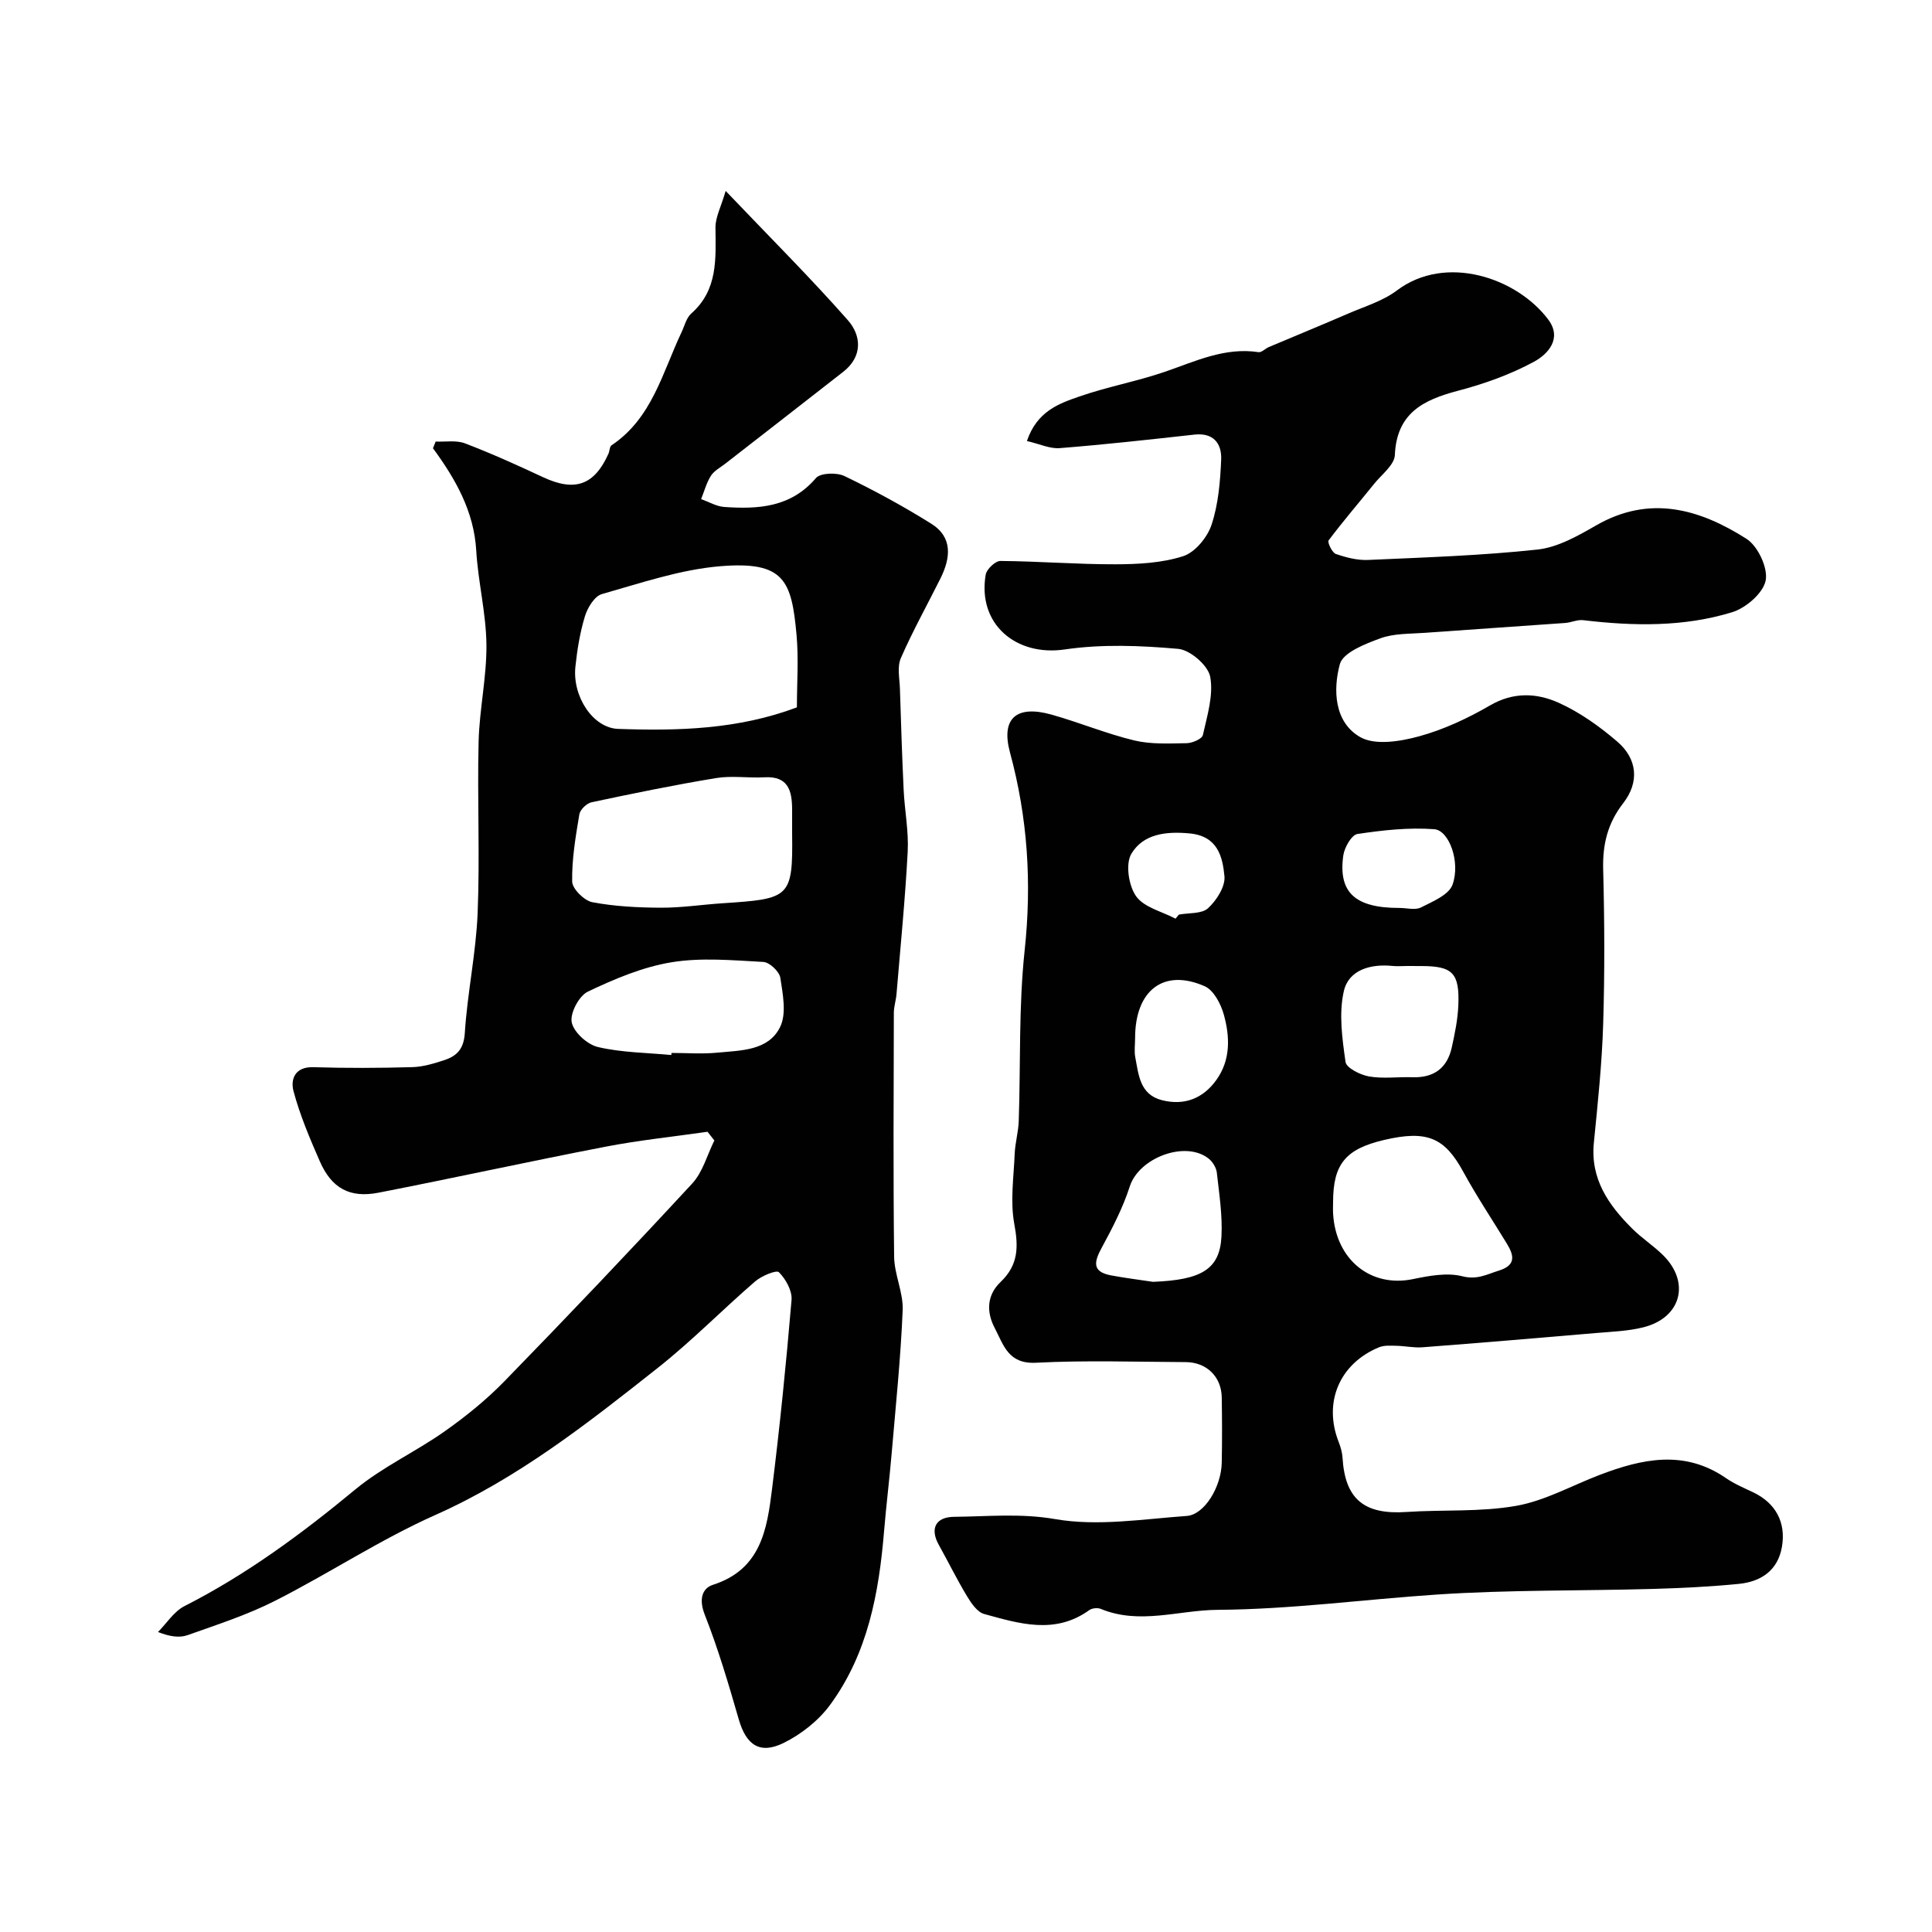 <svg enable-background="new 0 0 400 400" viewBox="0 0 400 400" xmlns="http://www.w3.org/2000/svg"><g fill="#010102"><path d="m212.61 91.31c2.09-6.15 6.59-7.74 10.8-9.2 5.82-2.03 11.95-3.14 17.78-5.14 6.32-2.17 12.39-5.12 19.38-4.06.63.1 1.38-.74 2.11-1.05 5.49-2.32 11.01-4.58 16.48-6.95 3.4-1.47 7.13-2.58 10.03-4.76 10.15-7.66 24.86-2.64 31.35 6 2.97 3.95-.1 7.2-2.92 8.73-4.91 2.66-10.33 4.6-15.75 6.02-7.2 1.9-12.7 4.61-13.08 13.31-.09 2.06-2.75 4.04-4.31 5.99-3.13 3.89-6.4 7.68-9.4 11.68-.3.39.72 2.54 1.49 2.81 2.13.74 4.47 1.34 6.69 1.24 11.7-.52 23.43-.9 35.05-2.15 4.19-.45 8.35-2.82 12.13-4.99 11.14-6.42 21.47-3.4 31.17 2.78 2.35 1.5 4.47 6.04 3.95 8.63-.52 2.61-4.1 5.69-6.96 6.56-10.04 3.08-20.44 2.87-30.83 1.64-1.2-.14-2.47.49-3.73.58-9.68.7-19.37 1.33-29.05 2.04-3.1.23-6.38.1-9.21 1.14-3.14 1.15-7.73 2.94-8.38 5.35-1.44 5.33-1.16 12.05 4.24 15.11 3.07 1.74 8.26.89 12.12-.16 5.13-1.4 10.13-3.74 14.75-6.42 4.83-2.81 9.66-2.57 14.15-.56 4.39 1.97 8.5 4.9 12.18 8.06 4.19 3.6 4.59 8.42 1.23 12.75-3.24 4.16-4.29 8.56-4.15 13.73.28 10.66.33 21.34 0 31.99-.25 8.21-1.12 16.41-1.93 24.6-.74 7.49 3.03 12.87 7.92 17.74 1.97 1.97 4.36 3.52 6.35 5.46 5.79 5.67 3.83 13.06-4.08 15.01-3.15.78-6.48.89-9.75 1.17-11.96 1.03-23.93 2.03-35.9 2.95-1.79.14-3.61-.27-5.42-.31-1.19-.02-2.51-.13-3.57.3-8.23 3.38-11.6 11.43-8.38 19.62.41 1.04.73 2.18.8 3.29.52 8.54 4.48 11.79 13.21 11.2 7.58-.51 15.31.04 22.73-1.27 5.96-1.05 11.54-4.21 17.3-6.41 8.79-3.35 17.54-5.26 26.13.66 1.74 1.2 3.74 2.04 5.67 2.96 4.58 2.19 6.81 6.16 5.93 11.28-.84 4.91-4.36 7.22-8.95 7.67-5.9.58-11.85.87-17.78 1.04-14.93.42-29.9.17-44.79 1.17-15.12 1.01-30.12 3.06-45.36 3.16-8.05.06-16.08 3.14-24.16-.2-.66-.27-1.8-.15-2.37.26-7.09 5.11-14.49 2.8-21.76.8-1.43-.39-2.67-2.23-3.55-3.68-2.09-3.46-3.87-7.1-5.84-10.63-1.87-3.34-.69-5.78 3.18-5.81 6.96-.06 13.75-.77 20.94.48 8.78 1.52 18.13-.01 27.21-.66 3.69-.26 7.15-6.04 7.25-11.03.09-4.5.07-9 0-13.5-.06-4.28-3.12-7.3-7.47-7.32-10.33-.05-20.68-.4-30.99.13-5.76.3-6.69-3.65-8.55-7.2-1.81-3.46-1.55-6.88 1.22-9.52 3.7-3.53 3.72-7.25 2.84-12.01-.87-4.68-.12-9.68.08-14.53.09-2.27.77-4.53.84-6.8.4-11.76-.03-23.61 1.22-35.28 1.5-13.97.64-27.47-3.03-41-1.93-7.11 1.36-9.88 8.59-7.85 5.76 1.62 11.33 3.95 17.14 5.35 3.47.83 7.23.63 10.85.57 1.17-.02 3.17-.88 3.35-1.68.89-3.99 2.23-8.25 1.52-12.07-.44-2.35-4.15-5.56-6.62-5.78-7.78-.69-15.79-1.01-23.48.12-10.16 1.49-18.13-5.3-16.38-15.49.19-1.13 2-2.84 3.04-2.83 7.94.06 15.87.71 23.8.69 4.71-.01 9.63-.26 14.04-1.68 2.47-.79 5.02-3.9 5.88-6.51 1.41-4.26 1.8-8.95 1.99-13.48.14-3.29-1.55-5.62-5.54-5.18-9.28 1.03-18.56 2.06-27.87 2.8-2.03.17-4.2-.87-6.81-1.47zm63.39 157.56c0 .83-.05 1.67.01 2.5.6 9.5 7.83 15.25 16.5 13.46 3.35-.69 7.08-1.4 10.26-.59 3.05.78 5.03-.39 7.51-1.16 3.59-1.11 3.23-3.08 1.71-5.58-3.03-4.97-6.27-9.82-9.05-14.92-3.83-7.03-7.46-8.65-16.35-6.57-8.01 1.87-10.58 5-10.59 12.86zm-37.29 16.52c10.03-.39 13.82-2.58 14.18-9.37.23-4.39-.47-8.84-.96-13.24-.11-1.01-.84-2.2-1.64-2.86-4.81-3.9-14.47-.23-16.38 5.71-1.41 4.39-3.58 8.58-5.79 12.66-1.58 2.91-2.12 5 1.89 5.76 2.88.54 5.8.9 8.7 1.34zm52.59-65.39c-1 0-2.01.09-2.99-.01-4.54-.47-9.07.81-10.08 5.2-1.07 4.65-.34 9.84.35 14.68.18 1.25 3.06 2.68 4.88 3 2.91.5 5.97.06 8.96.16 4.42.15 7.2-1.87 8.15-6.15.63-2.86 1.24-5.79 1.36-8.7.28-6.74-1.18-8.16-7.64-8.17-.99-.01-1.99-.01-2.99-.01zm-56.29 14.95c0 1.32-.21 2.69.04 3.97.69 3.62.95 7.68 5.48 8.85 4.62 1.19 8.51-.31 11.27-4.13 3.02-4.17 2.86-8.99 1.57-13.61-.61-2.19-2.1-5.03-3.95-5.84-8.51-3.75-14.42.85-14.41 10.76zm54.75-26.97c1.49 0 3.24.5 4.43-.1 2.42-1.23 5.78-2.6 6.54-4.72 1.68-4.65-.69-11.25-3.78-11.48-5.26-.4-10.66.2-15.91.99-1.2.18-2.68 2.77-2.92 4.41-1.1 7.71 2.46 10.92 11.64 10.9zm-46.38 2.22c.23-.28.46-.56.69-.84 2.06-.39 4.73-.12 6.04-1.32 1.76-1.62 3.6-4.48 3.4-6.62-.39-4.07-1.4-8.32-7.21-8.87-4.92-.47-9.61.11-12.06 4.21-1.26 2.1-.57 6.61.98 8.8 1.63 2.31 5.35 3.15 8.16 4.64z"/><path d="m146.48 234.32c-7.08 1.02-14.2 1.75-21.21 3.11-15.66 3.02-31.23 6.45-46.88 9.5-5.99 1.17-9.74-.92-12.18-6.5-2.07-4.73-4.11-9.54-5.44-14.51-.64-2.4.23-5.09 4.11-4.97 6.83.21 13.67.18 20.49-.01 2.22-.06 4.47-.75 6.61-1.45 2.58-.85 4.03-2.27 4.25-5.57.53-8.32 2.32-16.57 2.66-24.89.48-11.81-.09-23.66.2-35.49.17-6.71 1.69-13.4 1.62-20.09-.07-6.5-1.73-12.96-2.11-19.47-.48-8.14-4.28-14.79-8.96-21.18.19-.46.37-.92.56-1.38 2.04.09 4.28-.32 6.09.38 5.47 2.09 10.82 4.51 16.13 6.99 6.57 3.07 10.6 1.71 13.55-4.84.26-.58.23-1.48.65-1.76 8.39-5.61 10.53-15.06 14.48-23.39.63-1.33 1-2.99 2.02-3.89 5.56-4.92 5.06-11.33 5.01-17.8-.02-2.12 1.14-4.25 2.11-7.58 9.27 9.72 17.56 17.98 25.29 26.75 2.82 3.2 3.12 7.52-.96 10.71-8.12 6.36-16.28 12.67-24.41 19.01-1.03.8-2.32 1.47-2.98 2.52-.92 1.45-1.37 3.2-2.02 4.82 1.59.56 3.15 1.5 4.77 1.62 7.06.49 13.8.11 19-5.98.94-1.09 4.32-1.19 5.93-.41 6.13 2.96 12.15 6.23 17.92 9.84 4.53 2.83 4.04 7.11 1.93 11.35-2.74 5.5-5.75 10.88-8.2 16.5-.79 1.8-.26 4.21-.19 6.34.22 6.97.44 13.95.77 20.91.2 4.27 1.06 8.56.84 12.8-.52 9.85-1.5 19.68-2.32 29.52-.11 1.3-.55 2.59-.55 3.88-.04 16.83-.14 33.66.06 50.49.05 3.7 1.92 7.42 1.77 11.07-.41 9.86-1.43 19.69-2.27 29.53-.46 5.4-1.13 10.78-1.58 16.18-1.06 12.83-3.37 25.35-11.16 35.97-2.4 3.28-6 6.12-9.66 7.92-4.96 2.43-7.75.35-9.26-4.87-2.11-7.31-4.27-14.64-7.05-21.7-1.21-3.07-.64-5.43 1.72-6.19 9.91-3.18 11.18-11.5 12.21-19.8 1.62-13.02 2.94-26.09 4.04-39.16.16-1.9-1.19-4.32-2.61-5.75-.52-.52-3.59.75-4.91 1.89-6.8 5.87-13.11 12.33-20.14 17.89-14.48 11.45-28.94 22.85-46.09 30.48-11.42 5.09-21.97 12.08-33.14 17.75-5.76 2.93-12.01 4.94-18.12 7.12-1.7.61-3.72.32-6.16-.64 1.81-1.82 3.31-4.26 5.48-5.36 12.86-6.54 24.31-15 35.39-24.17 5.61-4.64 12.44-7.76 18.43-11.98 4.42-3.11 8.69-6.57 12.45-10.43 13.12-13.47 26.08-27.1 38.85-40.91 2.19-2.37 3.1-5.91 4.59-8.92-.47-.62-.95-1.21-1.42-1.8zm18.51-87.87c0-5.01.37-10.02-.07-14.95-1.02-11.32-2.53-15.36-15.8-14.27-8.29.69-16.43 3.48-24.51 5.77-1.51.43-2.96 2.8-3.5 4.57-1.03 3.38-1.61 6.94-1.98 10.47-.65 6.2 3.67 12.69 8.84 12.87 12.45.44 24.88.11 37.02-4.46zm-.99 26.11c0-1.66.01-3.32 0-4.98-.02-3.83-.77-6.93-5.72-6.65-3.33.19-6.75-.38-10 .16-8.64 1.42-17.23 3.19-25.8 5.01-1.01.21-2.36 1.52-2.53 2.49-.77 4.61-1.57 9.29-1.49 13.93.03 1.51 2.5 3.95 4.17 4.27 4.65.88 9.46 1.12 14.21 1.14 4.25.02 8.5-.64 12.76-.92 13.91-.92 14.58-1.1 14.4-14.45zm-25.01 45.87c.01-.14.03-.29.04-.43 3.17 0 6.36.25 9.49-.06 4.86-.47 10.57-.36 13-5.32 1.36-2.77.55-6.81.04-10.17-.2-1.3-2.23-3.22-3.51-3.29-6.34-.34-12.84-.95-19.04.07-5.96.98-11.79 3.45-17.29 6.07-1.84.87-3.74 4.48-3.35 6.37.43 2.06 3.24 4.6 5.44 5.11 4.93 1.15 10.11 1.17 15.18 1.65z"/></g></svg>